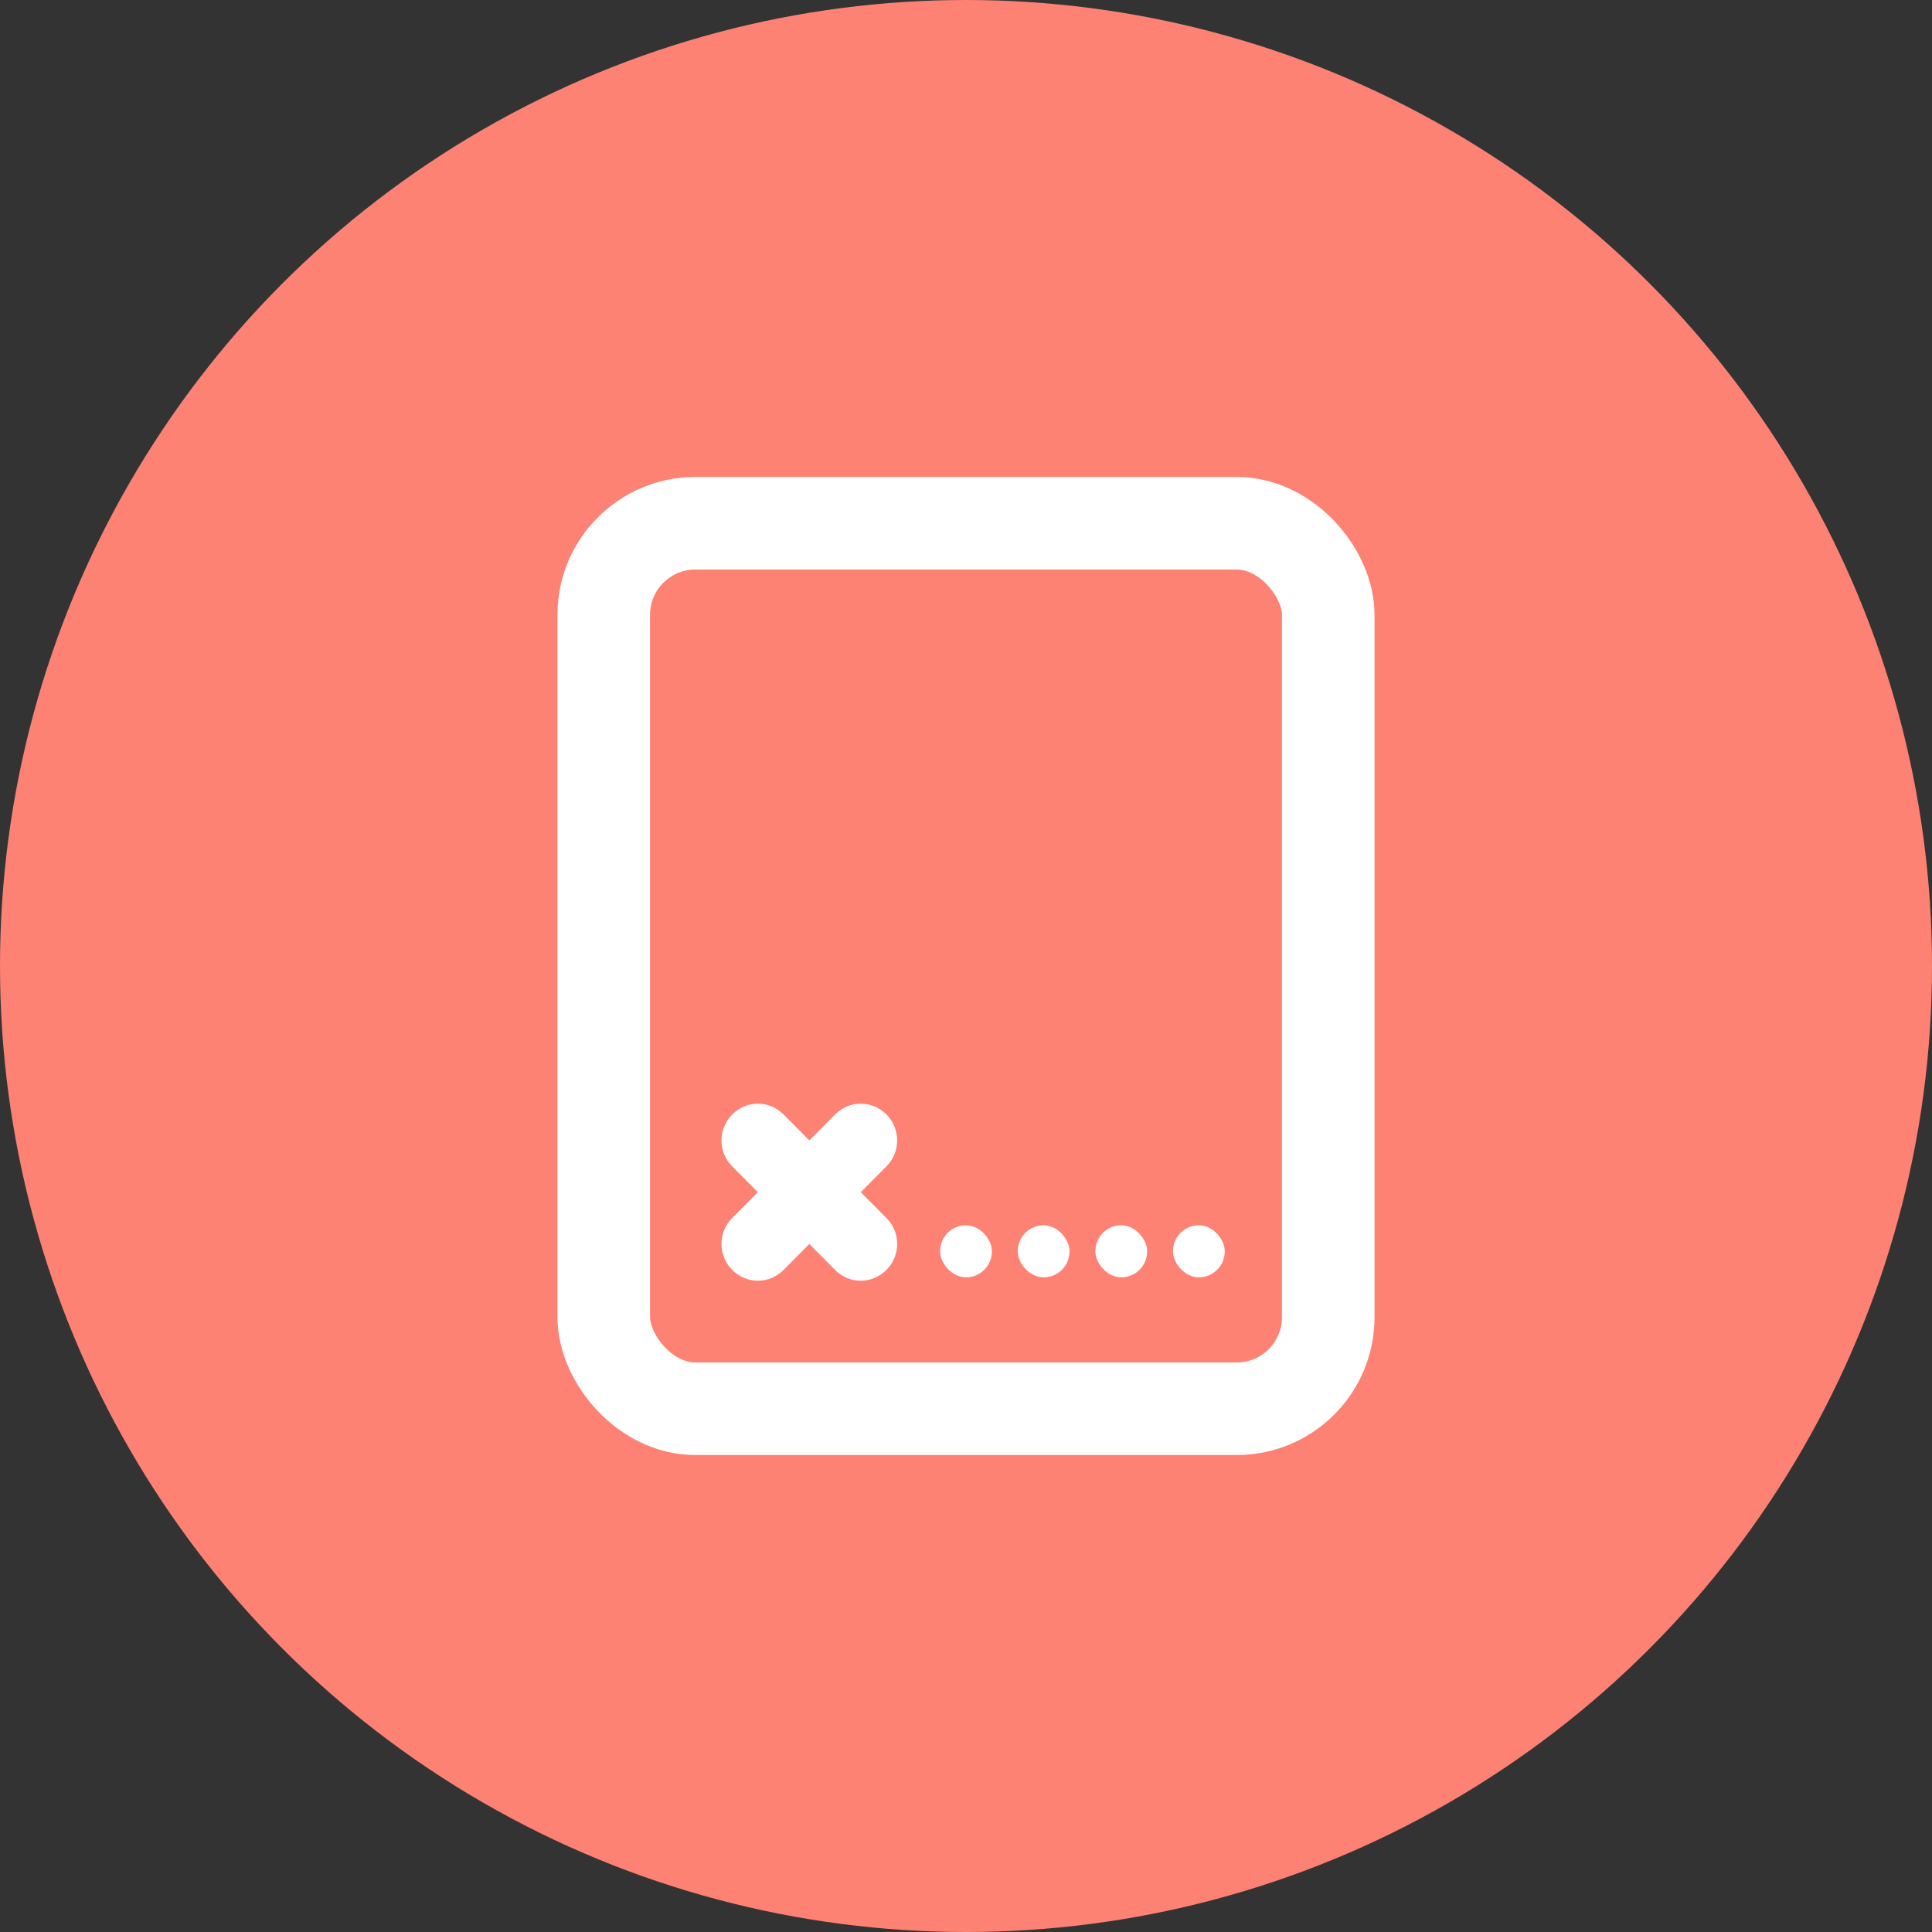 <?xml version="1.0" encoding="UTF-8"?>
<svg width="144px" height="144px" viewBox="0 0 144 144" version="1.1" xmlns="http://www.w3.org/2000/svg" xmlns:xlink="http://www.w3.org/1999/xlink">
    <rect x="0" y="0" width="144" height="144" fill="#333333" stroke="none"/>
    <!-- Generator: Sketch 64 (93537) - https://sketch.com -->
    <title>Group 21</title>
    <desc>Created with Sketch.</desc>
    <g id="Page-1" stroke="none" stroke-width="1" fill="none" fill-rule="evenodd">
        <g id="Group-21">
            <circle id="Oval-Copy-6" fill="#FD8274" cx="72" cy="72" r="72"></circle>
            <g id="Compliance-Copy" transform="translate(45, 39)">
                <rect id="Rectangle-30" stroke="#FFFFFF" stroke-width="6.9" x="0" y="0" width="54" height="66" rx="6.825"></rect>
                <g id="Group-29" transform="translate(8.5, 43)" fill="#FFFFFF">
                    <path d="M4.886,12.667 C3.837,13.723 2.136,13.722 1.069,12.649 C0.01,11.583 0.017,9.848 1.052,8.807 L8.757,1.051 C9.806,-0.005 11.507,-0.004 12.574,1.069 C13.633,2.135 13.626,3.869 12.591,4.911 L4.886,12.667 Z" id="Rectangle-31"></path>
                    <path d="M8.757,12.667 C9.806,13.723 11.507,13.722 12.574,12.649 C13.633,11.583 13.626,9.848 12.591,8.807 L4.886,1.051 C3.837,-0.005 2.136,-0.004 1.069,1.069 C0.01,2.135 0.017,3.869 1.052,4.911 L8.757,12.667 Z" id="Rectangle-31"></path>
                    <rect id="Rectangle-32" x="16.571" y="9.324" width="3.857" height="3.882" rx="1.929"></rect>
                    <rect id="Rectangle-32" x="22.357" y="9.324" width="3.857" height="3.882" rx="1.929"></rect>
                    <rect id="Rectangle-32" x="28.143" y="9.324" width="3.857" height="3.882" rx="1.929"></rect>
                    <rect id="Rectangle-32" x="33.929" y="9.324" width="3.857" height="3.882" rx="1.929"></rect>
                </g>
            </g>
        </g>
    </g>
</svg>